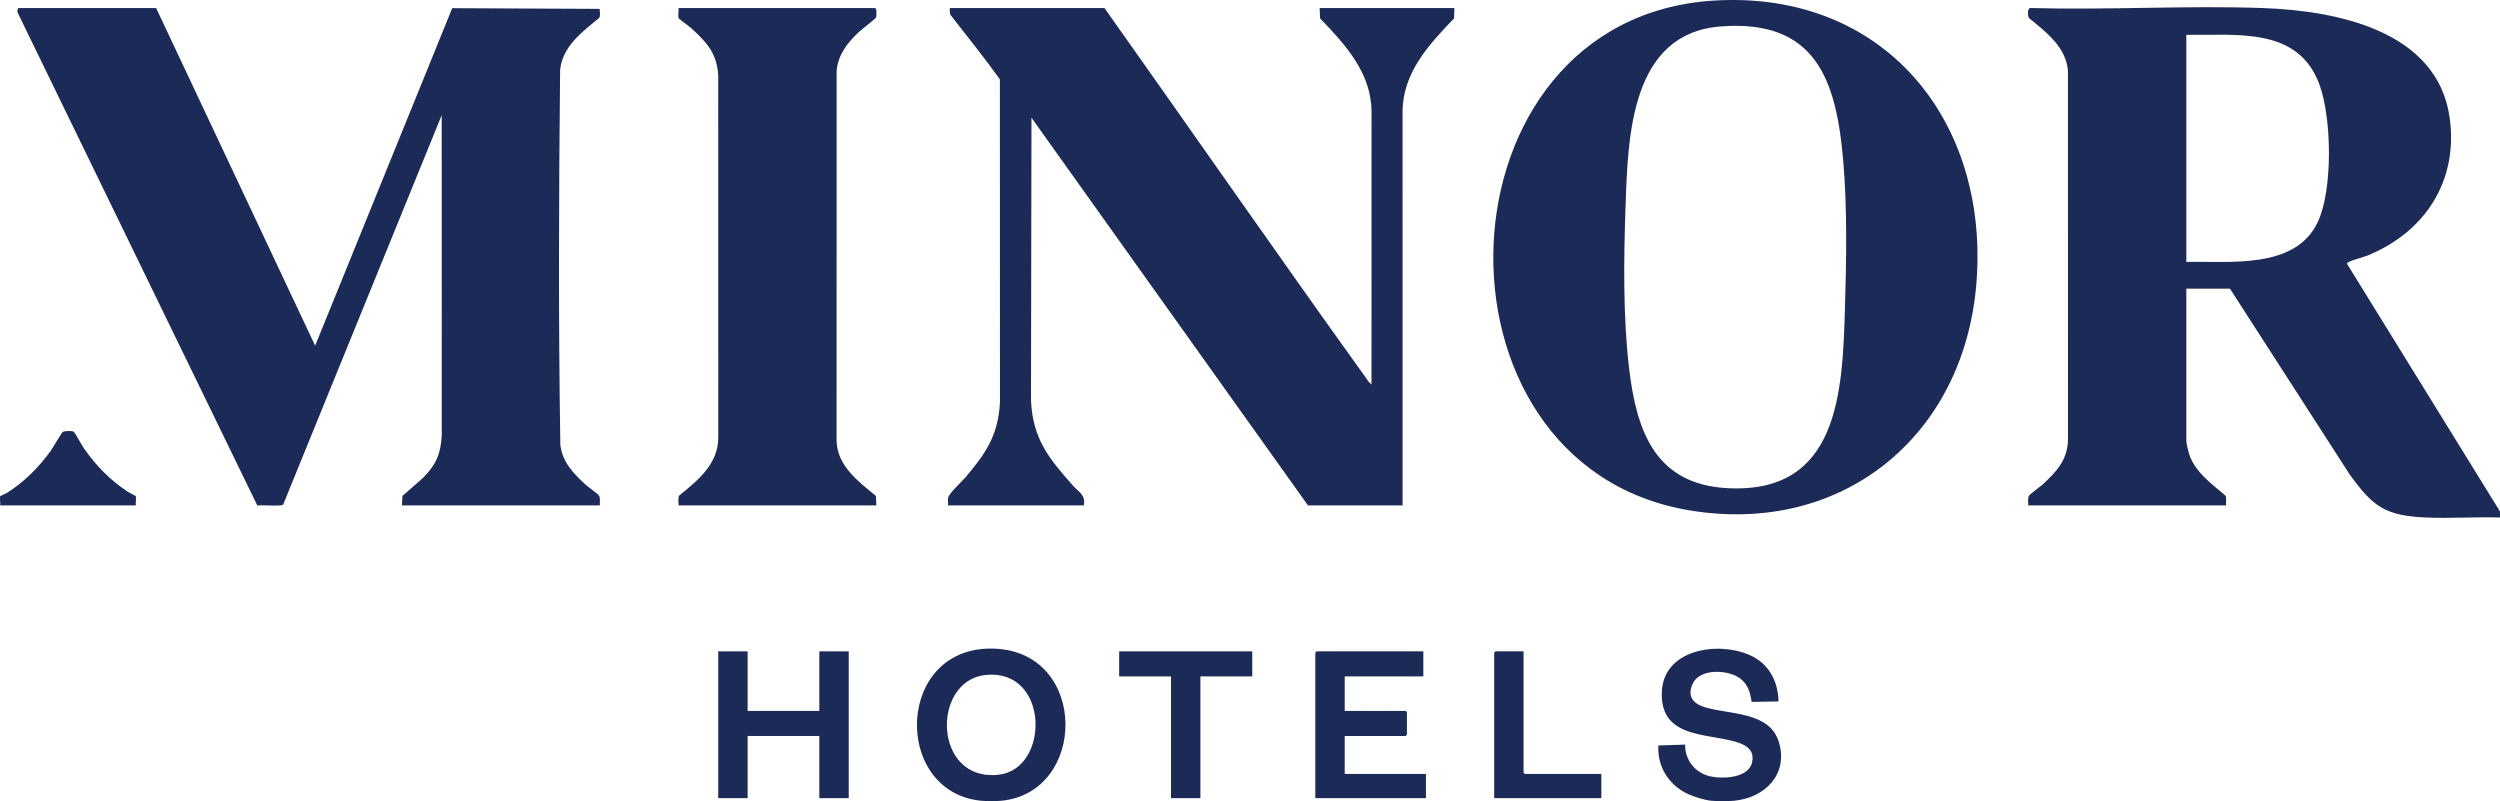 <?xml version="1.0" encoding="UTF-8"?><svg id="b" xmlns="http://www.w3.org/2000/svg" width="2028.3" height="650" viewBox="0 0 2028.3 650"><defs><style>.d{fill:#1c2a58;}</style></defs><g id="c"><path class="d" d="M2028.3,414.967v4.904c-19.6-.634-39.722.837-59.268.029-33.877-1.4-43.664-8.593-62.871-35.252l-96.941-150.422h-35.403v123.646c0,1.56,1.386,7.429,1.907,9.303,4.179,15.043,18.345,25.2,29.69,34.781,1.358,2.243.381,5.544.651,8.106h-160.542c.208-2.348-.585-5.836.661-7.92.836-1.399,9.542-7.61,11.626-9.575,10.862-10.239,18.963-18.833,19.995-34.662l-.044-300.556c-1.627-19.372-17.807-31.353-31.587-42.694-1.158-1.764-1.671-8.753,1.769-8.14,62.31,1.744,125.771-2.2,187.946.005,59.607,2.114,142.061,18.228,151.65,89.448,6.864,50.98-20.071,92.196-66.523,111.265-4.395,1.804-12.148,3.472-15.615,5.412-.644.361-1.41.627-1.119,1.528l124.018,200.794ZM1773.816,212.51c35.414-.805,88.474,6.296,106.68-32.456,12.341-26.267,11.276-84.426,1.295-111.519-17.315-47.001-66.917-39.718-107.975-40.269v184.243Z"/><path class="d" d="M812.666,649.65c-4.167.422-12.657.421-16.825,0-72.711-7.349-69.425-127.739,12.302-123.33,74.77,4.034,73.829,116.306,4.523,123.33ZM799.902,547.575c-44.491,4.415-43.016,86.903,10.236,80.984,41.941-4.662,41.254-86.094-10.236-80.984Z"/><path class="d" d="M1388.234,649.65c-5.033-.489-13.074-2.964-17.777-5.004-15.982-6.93-26.032-22.256-24.991-39.835l21.74-.701c-.319,12.417,8.141,22.965,20.186,25.715,10.317,2.356,31.56,1.566,34.182-11.659,1.834-9.249-4.29-13.497-12.155-15.956-24.423-7.635-62.383-2.841-61.175-40.516,1.118-34.866,45.091-41.608,71.088-30.337,15.557,6.745,23.294,21.091,23.588,37.732l-21.782.394c-1.16-7.55-2.804-14.043-9.128-18.901-9.558-7.342-32.847-8.589-38.631,4.01-4.69,10.215-.018,16.172,9.795,19.201,19.76,6.099,52.575,3.307,60.061,28.252,7.817,26.049-11.11,45.078-36.071,47.604-4.696.475-14.217.458-18.929,0Z"/><path class="d" d="M126.68,6.549l129.002,273.918L366.888,6.644l119.48.562c.399,2.034.872,5.789-.344,7.45-13.695,11.135-29.655,22.986-31.589,41.992-1.062,101.421-1.422,203.134.185,304.533,2.003,14.125,10.22,22.452,20.126,31.729,2.022,1.893,10.445,7.857,11.267,9.233,1.245,2.084.452,5.572.661,7.92h-160.542l.365-7.691,16.806-14.731c10.614-10.853,14.295-19.366,15.11-34.64l-.041-259.582-128.634,315.946c-1.425,1.711-17.622.126-20.957.742L14.301,10.238c-.51-.946-.017-3.688.911-3.688h111.468Z"/><path class="d" d="M1390.894.45c137.472-8.22,223.466,97.219,212.558,229.917-10.169,123.714-109.229,204.679-233.462,183.566-220.602-37.49-208.294-399.779,20.904-413.483ZM1395.805,21.47c-72.804,5.721-75.002,89.305-76.947,145.182-1.485,42.649-2.157,89.945,2.862,132.287,6.068,51.19,21.384,94.186,80.155,97.142,90.436,4.548,92.978-78.806,94.993-146.822,1.142-38.54,1.876-79.957-1.379-118.358-5.612-66.205-22.35-115.509-99.685-109.431Z"/><path class="d" d="M896.092,6.549c70.511,99.436,140.027,199.646,211.147,298.654,1.635,2.276,3.296,5.063,5.472,6.784l.04-220.355c.302-31.98-21.021-55.215-41.733-76.689l-.363-8.394h109.365l-.363,8.394c-20.493,21.344-41.76,44.286-41.733,75.989l.033,319.132h-76.766l-224.339-314.552-.384,229.469c1.49,31.15,14.398,46.839,34.025,68.98,4.674,5.273,10.57,7.638,8.773,16.103h-110.066c.195-1.914-.284-4.141-.031-5.987.506-3.688,11.333-13.492,14.412-17.121,16.407-19.34,26.355-34.179,27.715-60.574l-.067-262.004c-12.677-17.696-26.416-34.772-39.839-51.961-1.125-1.76-.782-3.888-.788-5.867h125.489Z"/><path class="d" d="M711.012,410.063h-160.542c.27-2.563-.706-5.863.651-8.106,15.425-12.463,31.822-25.653,31.631-47.554l-.041-293.555c-1.273-17.91-9.27-26.353-21.716-37.846-1.539-1.421-10.04-7.621-10.372-8.192-.773-1.326.234-6.345-.153-8.261h159.491c1.462,0,1.329,6.296.693,7.697-.541,1.192-11.592,9.596-13.672,11.558-9.33,8.801-16.932,18.19-18.207,31.545l-.044,300.556c.667,20.17,17.745,32.866,31.928,44.455l.354,7.703Z"/><polygon class="d" points="606.555 528.456 606.555 576.793 664.743 576.793 664.743 528.456 688.578 528.456 688.578 647.548 664.743 647.548 664.743 597.109 606.555 597.109 606.555 647.548 582.719 647.548 582.719 528.456 606.555 528.456"/><path class="d" d="M1154.782,528.456v20.316h-63.796v28.022h49.425c.074,0,1.052.977,1.052,1.051v18.214c0,.074-.977,1.051-1.052,1.051h-49.425v30.824h65.899v19.615h-89.735v-118.042c0-.074.977-1.051,1.052-1.051h86.581Z"/><polygon class="d" points="1015.973 528.456 1015.973 548.771 973.909 548.771 973.909 647.548 950.073 647.548 950.073 548.771 908.01 548.771 908.01 528.456 1015.973 528.456"/><path class="d" d="M1236.105,528.456v98.427c0,.074.977,1.051,1.052,1.051h62.044v19.615h-86.931v-118.042c0-.074.977-1.051,1.052-1.051h22.784Z"/><path class="d" d="M.14,410.063c.352-1.693-.556-6.524.115-7.594.147-.234,3.998-1.725,5.005-2.351,14.045-8.729,26.18-20.879,35.815-34.265,1.769-2.458,8.868-14.685,9.835-15.391,1.27-.927,7.871-1.103,8.887-.192,1.32,1.184,6.575,11.089,8.475,13.778,9.899,14.014,21.26,25.718,35.683,35.098,1.092.71,5.95,3.027,6.136,3.322.668,1.055-.237,5.911.114,7.595H.14Z"/></g></svg>